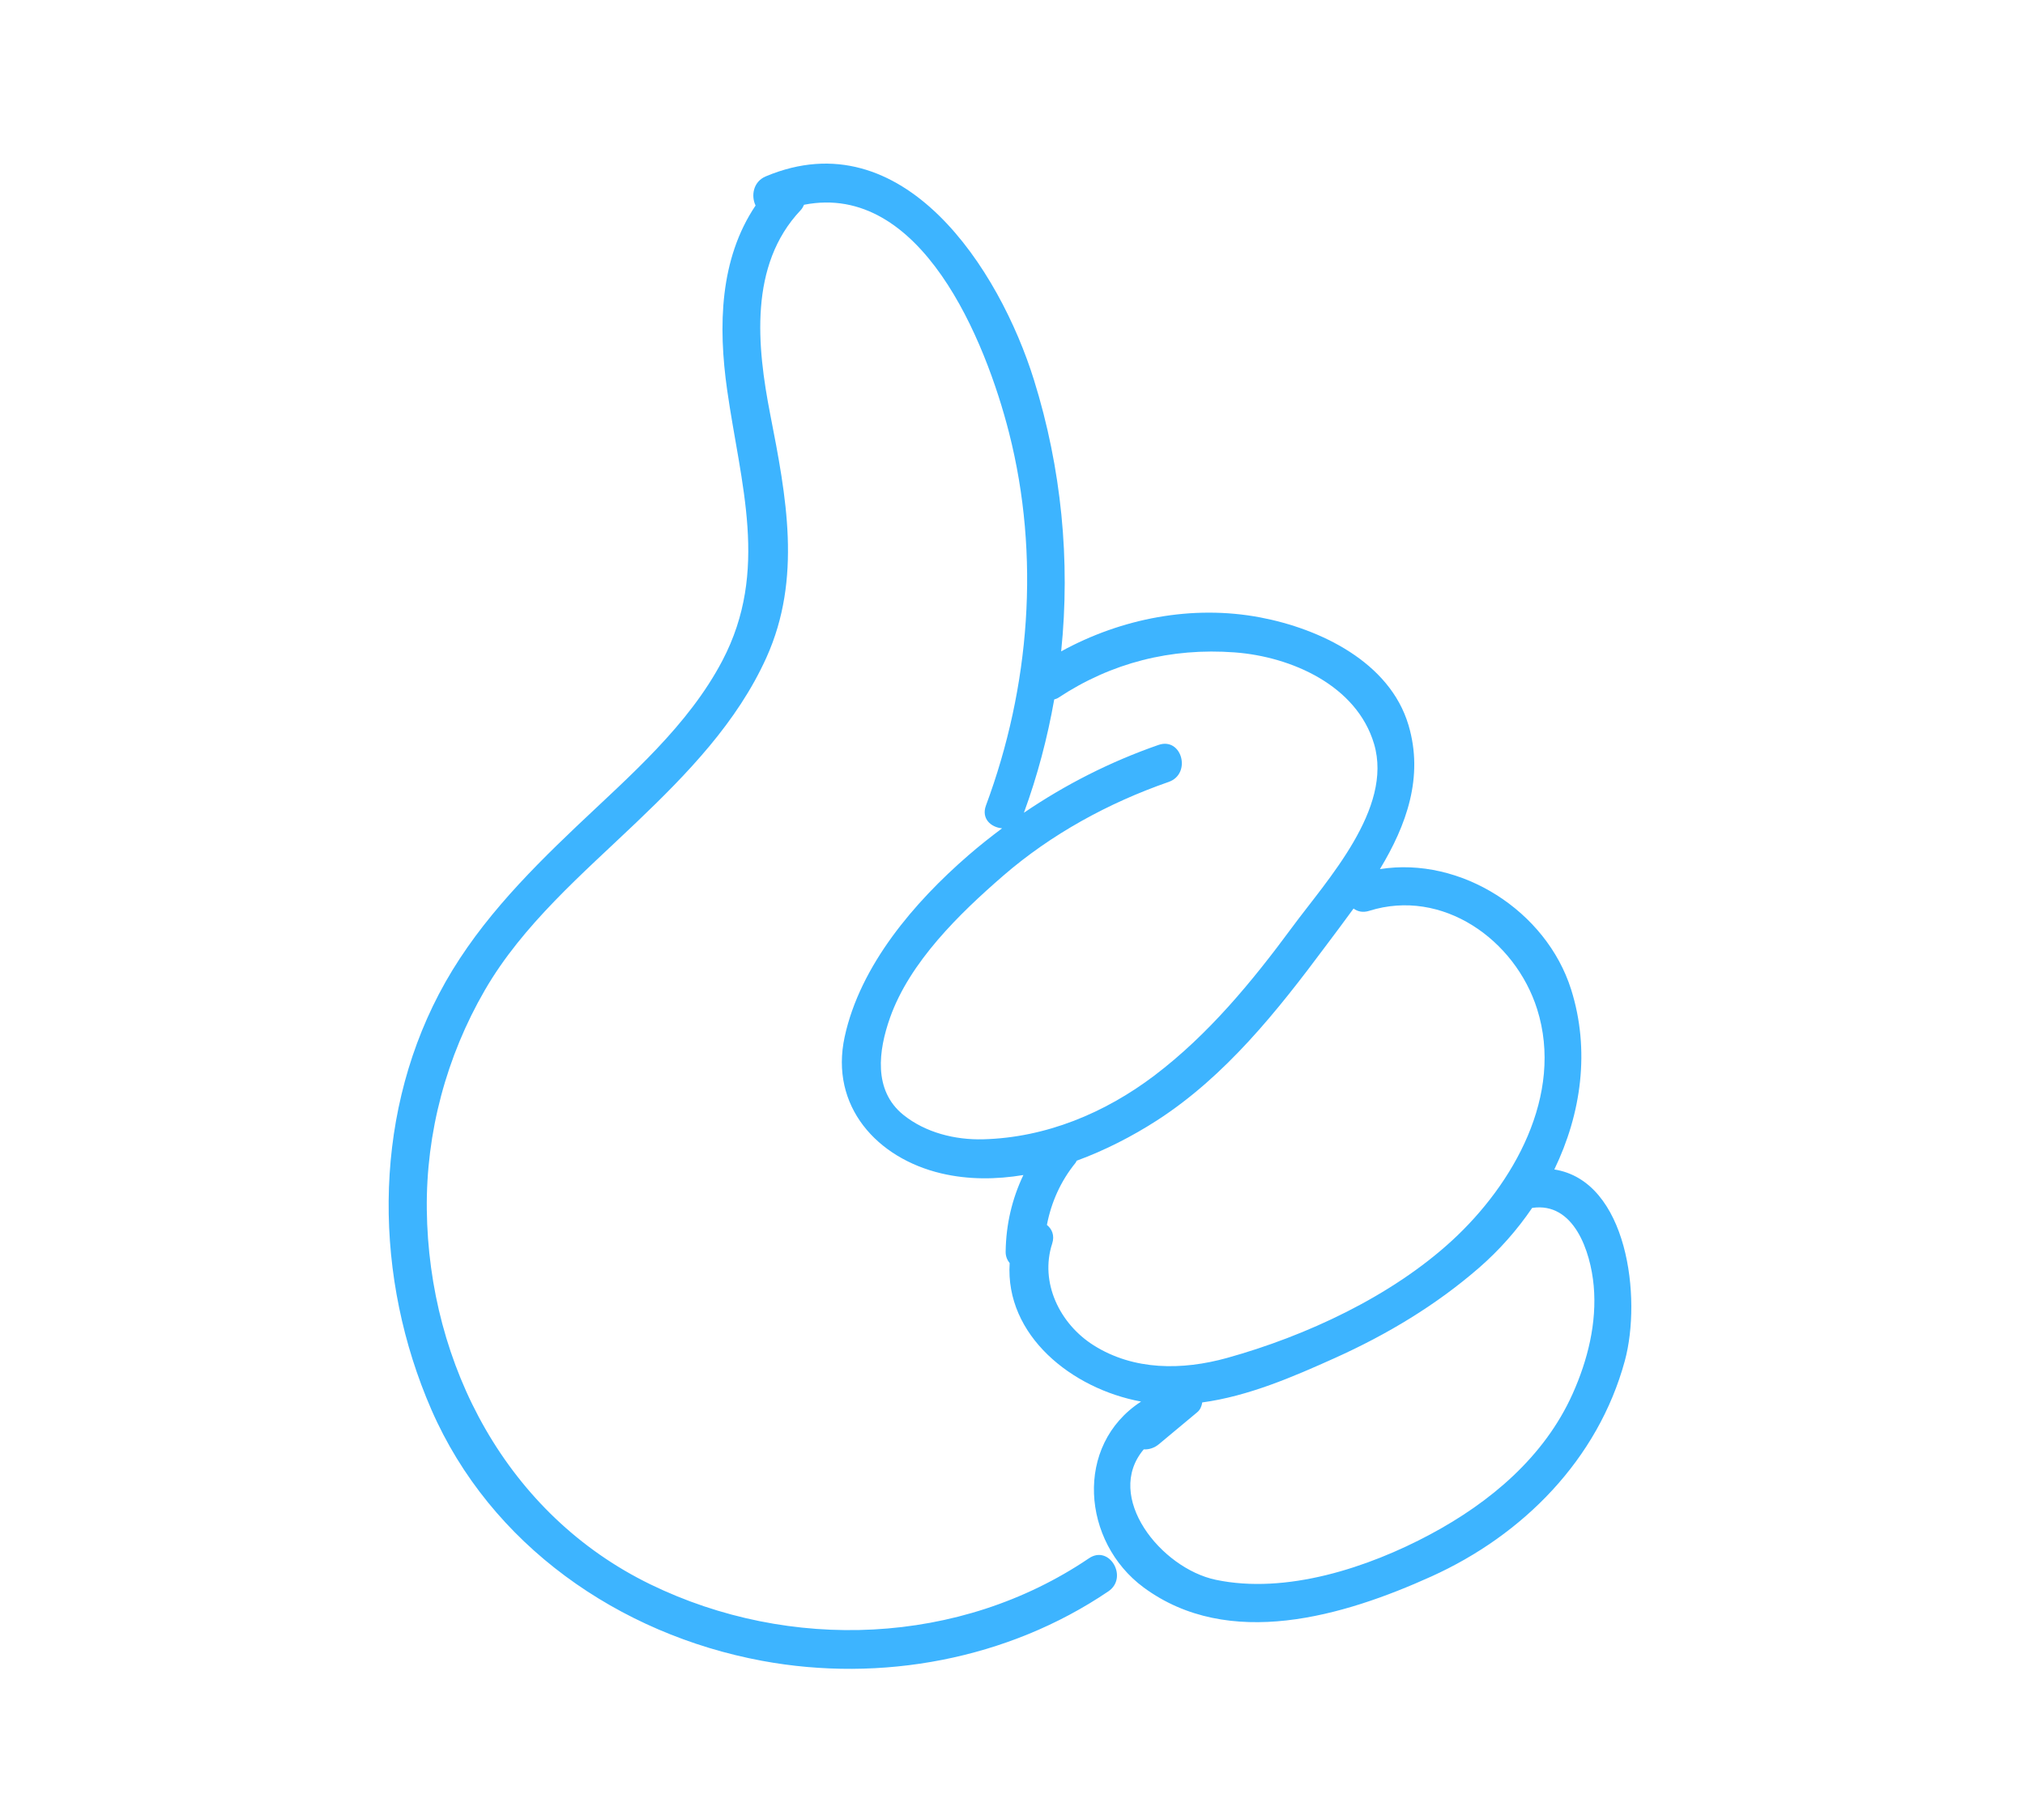 <?xml version="1.0" encoding="UTF-8"?>
<svg width="99px" height="89px" viewBox="0 0 99 89" version="1.1" xmlns="http://www.w3.org/2000/svg" xmlns:xlink="http://www.w3.org/1999/xlink">
    <title>feature-cost</title>
    <g id="feature-cost" stroke="none" stroke-width="1" fill="none" fill-rule="evenodd">
        <g id="Group-3" transform="translate(19, 8)" fill="#3DB4FF">
            <path d="M57.884,60.145 C56.5,63.23 53.849,65.451 50.927,67.015 C47.891,68.641 43.881,69.962 40.436,69.237 C37.756,68.673 34.956,65.175 36.916,62.861 C37.176,62.875 37.441,62.789 37.658,62.607 C38.283,62.086 38.908,61.565 39.533,61.044 C39.681,60.922 39.747,60.749 39.777,60.566 C42.03,60.262 44.231,59.309 46.26,58.395 C48.809,57.248 51.207,55.812 53.319,53.974 C54.297,53.123 55.171,52.135 55.905,51.056 C57.946,50.749 58.761,53.176 58.914,54.86 C59.079,56.671 58.62,58.503 57.884,60.145 M32.44,52.8 C32.57,52.399 32.427,52.086 32.182,51.887 C32.395,50.781 32.855,49.744 33.585,48.848 C33.611,48.815 33.616,48.781 33.638,48.748 C35.036,48.236 36.37,47.546 37.558,46.781 C40.906,44.623 43.442,41.435 45.793,38.278 C46.24,37.679 46.712,37.059 47.174,36.419 C47.369,36.564 47.626,36.63 47.937,36.532 C51.515,35.407 55.076,37.939 56.149,41.337 C57.472,45.532 54.989,49.893 51.992,52.648 C49.02,55.382 44.849,57.317 40.992,58.39 C38.799,58.999 36.434,59.013 34.467,57.773 C32.805,56.725 31.823,54.699 32.44,52.8 M29.068,47.701 C27.695,47.737 26.245,47.377 25.164,46.506 C23.677,45.307 23.952,43.342 24.51,41.763 C25.472,39.037 27.906,36.67 30.04,34.82 C32.395,32.779 35.2,31.25 38.135,30.229 C39.269,29.834 38.781,28.022 37.636,28.421 C35.282,29.24 33.091,30.354 31.058,31.736 C31.721,29.928 32.208,28.074 32.54,26.196 C32.605,26.171 32.668,26.162 32.734,26.118 C35.334,24.396 38.256,23.665 41.362,23.896 C44.137,24.103 47.331,25.514 48.177,28.373 C49.113,31.538 45.888,35.009 44.174,37.332 C42.217,39.986 40.086,42.575 37.444,44.579 C35.017,46.418 32.129,47.62 29.068,47.701 M56.989,49.176 C58.307,46.452 58.748,43.349 57.811,40.377 C56.598,36.532 52.413,33.863 48.463,34.492 C49.762,32.339 50.611,29.99 49.862,27.458 C48.946,24.361 45.526,22.738 42.612,22.186 C39.293,21.557 35.82,22.231 32.879,23.846 C33.336,19.406 32.893,14.886 31.549,10.575 C29.87,5.186 25.165,-2.201 18.44,0.622 C17.815,0.884 17.714,1.579 17.939,2.048 C16.179,4.664 16.107,7.947 16.549,11.063 C17.203,15.67 18.618,19.898 16.321,24.29 C14.649,27.483 11.771,29.946 9.196,32.392 C6.606,34.853 4.127,37.407 2.457,40.602 C-0.815,46.863 -0.697,54.52 2.089,60.916 C4.974,67.536 11.265,71.9 18.253,73.198 C24.069,74.278 30.273,73.129 35.184,69.804 C36.179,69.131 35.241,67.505 34.238,68.186 C27.924,72.458 19.603,72.771 12.796,69.46 C5.798,66.056 1.955,58.758 1.866,51.14 C1.823,47.381 2.823,43.654 4.704,40.408 C6.558,37.207 9.472,34.728 12.116,32.203 C14.598,29.834 17.045,27.308 18.472,24.142 C20.214,20.276 19.44,16.271 18.658,12.272 C18.006,8.938 17.606,4.957 20.141,2.279 C20.222,2.194 20.266,2.103 20.308,2.011 C26.031,0.887 29.184,8.65 30.333,13.165 C31.862,19.175 31.355,25.595 29.203,31.379 C28.963,32.028 29.451,32.45 29.991,32.497 C29.43,32.917 28.878,33.353 28.343,33.817 C25.697,36.11 23.052,39.197 22.294,42.695 C21.559,46.084 23.877,48.63 27.026,49.37 C28.341,49.679 29.697,49.67 31.032,49.448 C30.481,50.603 30.183,51.856 30.165,53.194 C30.162,53.432 30.246,53.609 30.361,53.754 C30.134,57.288 33.397,59.9 36.787,60.524 C33.492,62.661 33.903,67.391 36.909,69.61 C41.078,72.687 46.689,71.014 50.98,69.074 C55.469,67.044 59.124,63.347 60.435,58.535 C61.271,55.463 60.575,49.741 56.989,49.176" id="Fill-1"></path>
        </g>
    </g>
</svg>